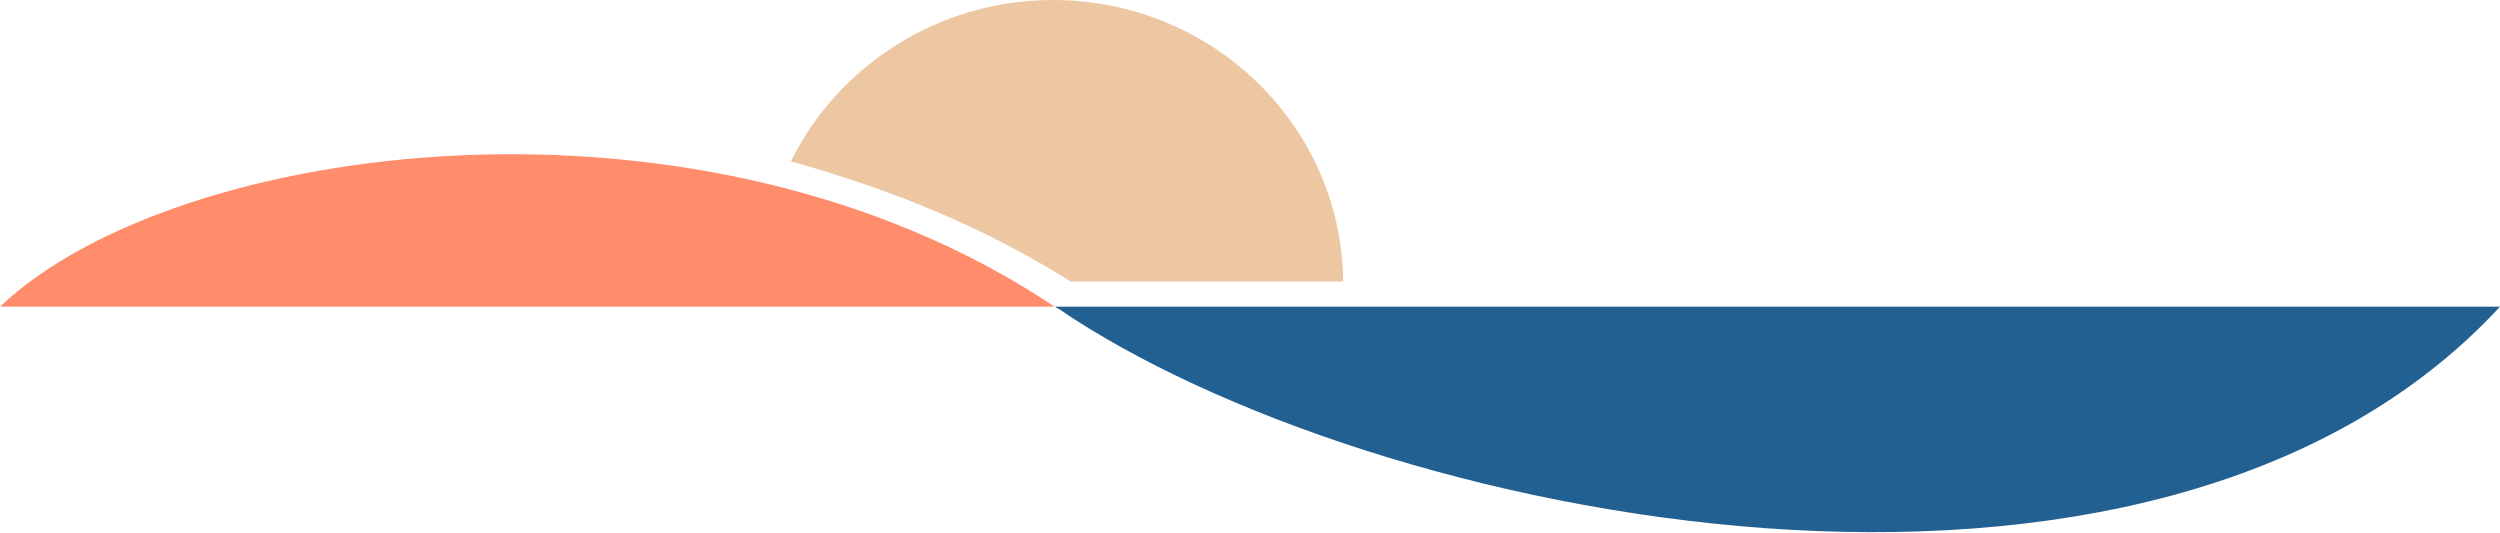<svg enable-background="new 0 0 139.4 29.7" viewBox="0 0 139.4 29.7" xmlns="http://www.w3.org/2000/svg"><path d="m59.7 15.7h15.2c-.1-8.7-7.3-15.7-16.2-15.7-6.4 0-12 3.7-14.6 9 5.4 1.5 10.7 3.6 15.6 6.7z" fill="#edc7a2"/><path d="m0 17.1h58.8c-19.7-13.2-49-9.3-58.8 0z" fill="#ff8d6b"/><path d="m58.8 17.1c.1 0 .1.1.2.1 17.3 11.8 61 20.9 80.4-.1z" fill="#236092"/></svg>